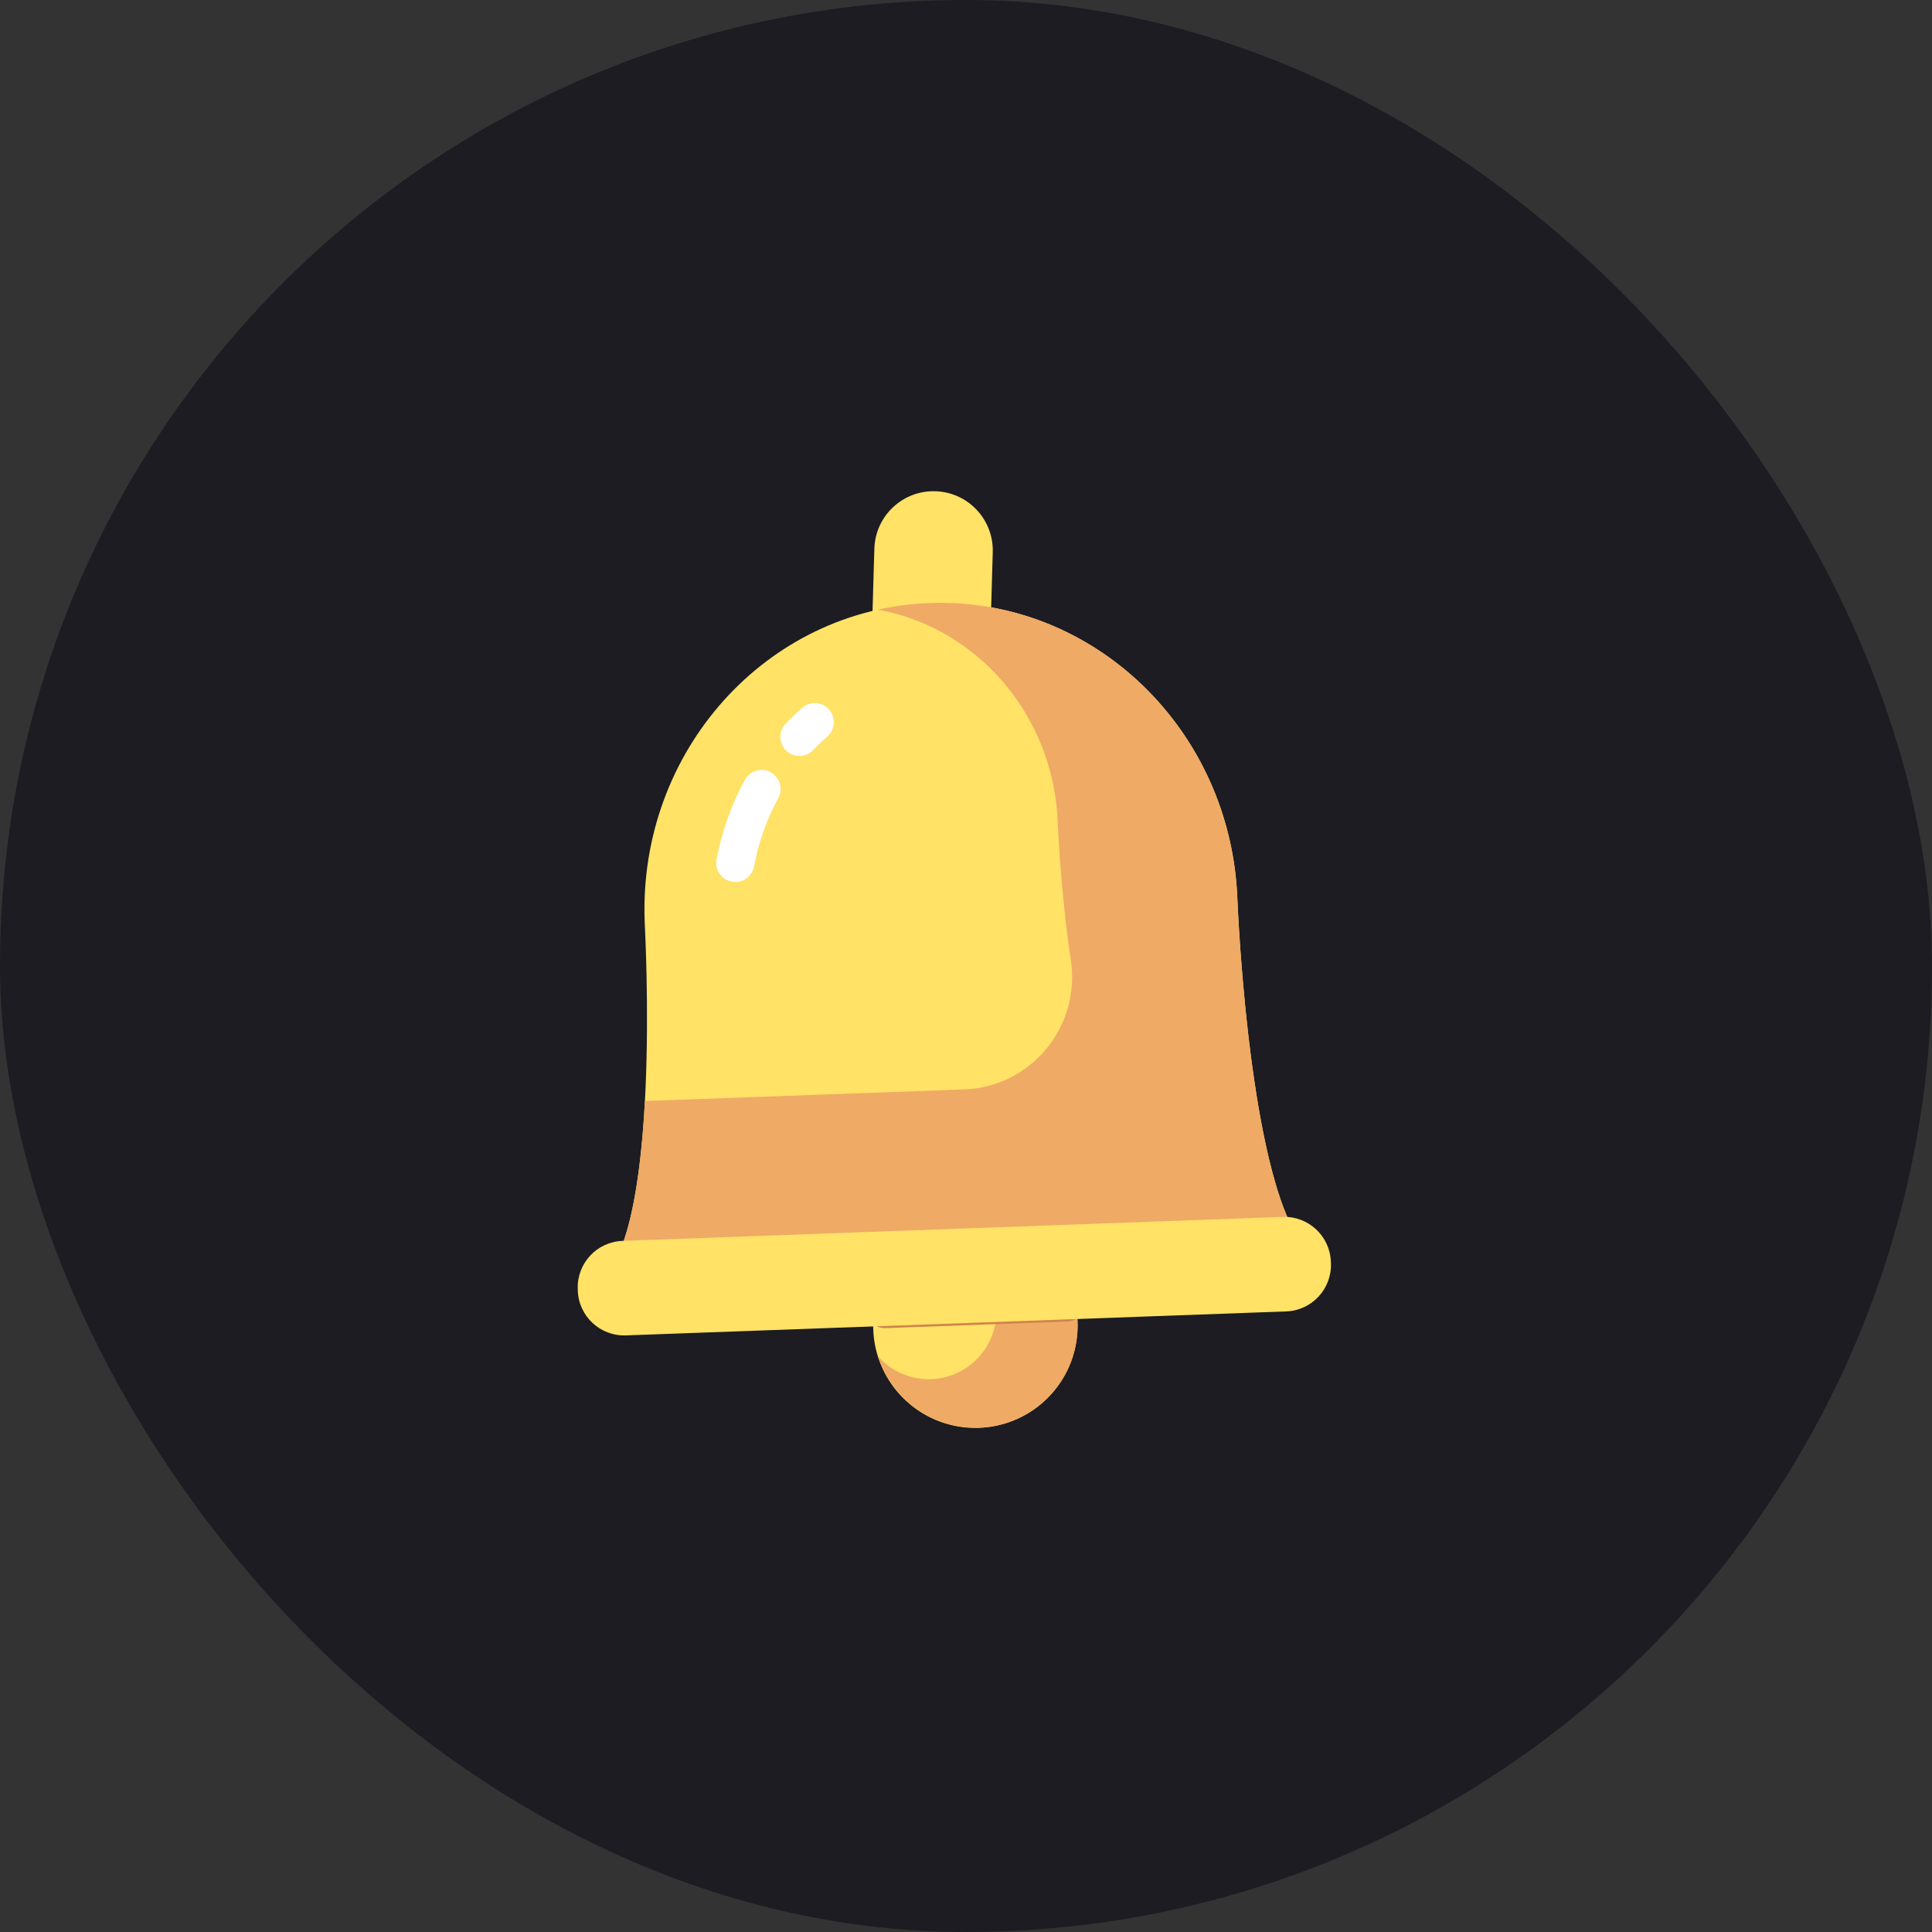 <svg width="46" height="46" viewBox="0 0 46 46" fill="none" xmlns="http://www.w3.org/2000/svg">
  <rect x="0" y="0" width="46" height="46" fill="#333333" stroke="none"/>
  <rect width="46" height="46" rx="23" fill="#1C1C22" />
  <path d="M25.004 33.222C25.92 32.238 25.864 30.698 24.88 29.783C23.896 28.868 22.357 28.924 21.442 29.907C20.526 30.891 20.582 32.431 21.566 33.346C22.55 34.261 24.089 34.206 25.004 33.222Z" fill="#FFE266" />
  <path d="M22.071 29.419C21.934 29.492 21.808 29.577 21.692 29.671C22.398 29.48 23.169 29.79 23.532 30.462C23.954 31.245 23.662 32.223 22.878 32.645C22.206 33.008 21.392 32.844 20.907 32.296C20.952 32.438 21.011 32.579 21.084 32.715C21.723 33.898 23.198 34.339 24.381 33.701C25.564 33.063 26.005 31.587 25.367 30.405C24.729 29.222 23.253 28.78 22.071 29.419Z" fill="#EFAA66" />
  <path d="M25.606 31.411C25.547 31.443 25.48 31.462 25.407 31.465L21.086 31.622C20.835 31.631 20.625 31.436 20.616 31.185C20.607 30.935 20.802 30.724 21.053 30.715L25.375 30.558C25.625 30.549 25.835 30.745 25.844 30.995C25.851 31.174 25.753 31.332 25.606 31.411Z" fill="#D0844B" />
  <path d="M22.268 11.696C21.49 11.673 20.84 12.286 20.818 13.065L20.75 15.4C20.728 16.179 21.341 16.828 22.119 16.851C22.898 16.873 23.547 16.26 23.57 15.482L23.637 13.146C23.659 12.367 23.047 11.718 22.268 11.696Z" fill="#FFE266" />
  <path d="M31.344 29.927C29.77 29.039 29.466 21.517 29.462 21.42C29.316 17.378 26.037 14.217 22.14 14.358C18.242 14.5 15.202 17.891 15.349 21.933C15.357 22.14 15.775 29.62 14.197 30.549L31.344 29.927Z" fill="#FFE266" />
  <path d="M22.14 14.358C21.716 14.373 21.303 14.427 20.902 14.516C23.259 14.937 25.093 17.023 25.186 19.598C25.188 19.636 25.254 21.264 25.496 22.852C25.738 24.437 24.555 25.881 22.953 25.939L15.355 26.215C15.251 28.15 14.954 30.103 14.197 30.549L31.344 29.926C29.77 29.038 29.466 21.516 29.463 21.42C29.316 17.378 26.037 14.216 22.14 14.358Z" fill="#EFAA66" />
  <path d="M17.722 20.946C17.634 20.994 17.529 21.012 17.423 20.992C17.177 20.946 17.015 20.709 17.061 20.463C17.186 19.799 17.412 19.162 17.734 18.569C17.854 18.348 18.129 18.267 18.349 18.387C18.569 18.506 18.651 18.782 18.531 19.002C18.254 19.511 18.06 20.059 17.953 20.63C17.926 20.77 17.838 20.883 17.722 20.946Z" fill="white" />
  <path d="M19.249 17.944C19.081 18.035 18.867 18.012 18.721 17.874C18.54 17.701 18.532 17.414 18.705 17.233C18.829 17.101 18.962 16.973 19.098 16.853C19.286 16.687 19.573 16.705 19.738 16.892C19.904 17.08 19.887 17.367 19.699 17.533C19.582 17.636 19.469 17.745 19.363 17.857C19.329 17.893 19.29 17.922 19.249 17.944Z" fill="white" />
  <path d="M30.624 31.224L14.902 31.795C14.292 31.817 13.779 31.341 13.757 30.73L13.756 30.69C13.734 30.08 14.21 29.567 14.821 29.545L30.542 28.974C31.152 28.952 31.665 29.429 31.687 30.039L31.689 30.079C31.711 30.689 31.234 31.202 30.624 31.224Z" fill="#FFE266" />
</svg>